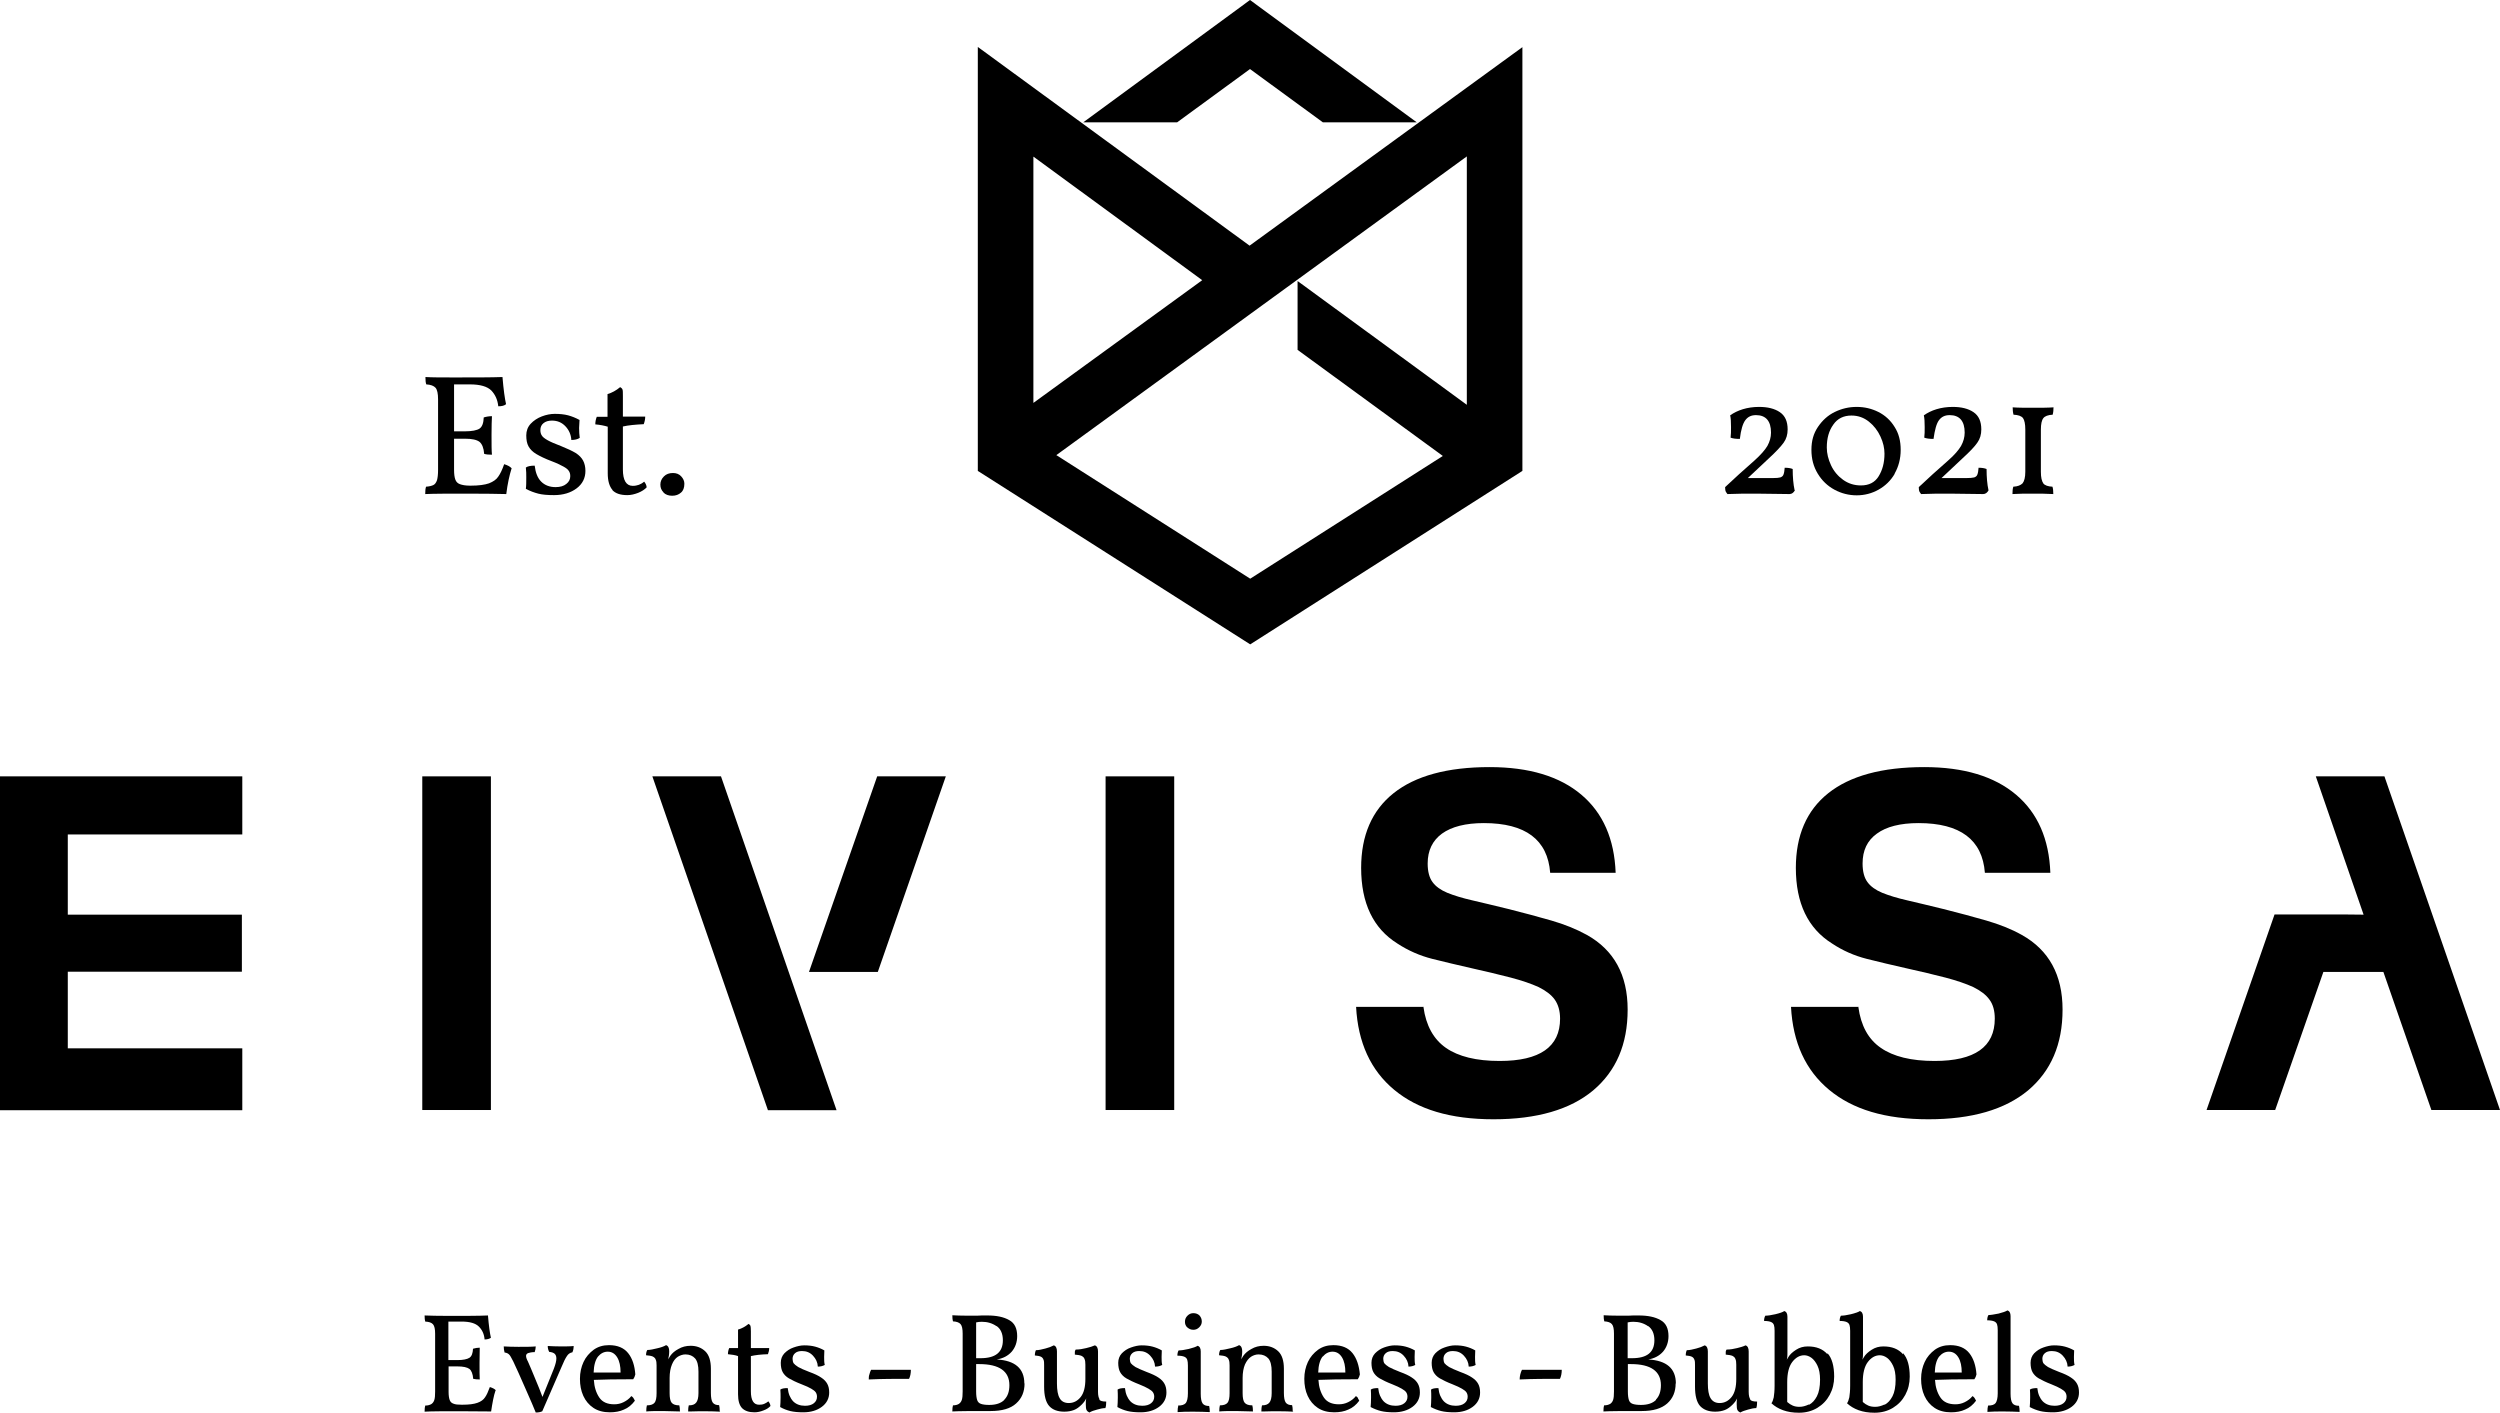 <?xml version="1.0" encoding="UTF-8"?>
<svg xmlns="http://www.w3.org/2000/svg" id="Layer_2" viewBox="0 0 118.76 67.1">
  <defs>
    <style>.cls-1{stroke-width:0px;}</style>
  </defs>
  <g id="Layer_1-2">
    <polygon class="cls-1" points="0 36.88 11.51 36.88 11.51 39.64 3.22 39.64 3.22 43.45 11.49 43.45 11.49 46.16 3.22 46.16 3.22 49.8 11.51 49.8 11.51 52.74 0 52.74 0 36.88"></polygon>
    <rect class="cls-1" x="20.06" y="36.88" width="3.26" height="15.85"></rect>
    <polygon class="cls-1" points="30.99 36.88 34.25 36.88 39.74 52.74 36.48 52.74 30.99 36.88"></polygon>
    <polygon class="cls-1" points="41.7 46.17 38.43 46.17 41.67 36.88 44.93 36.88 41.7 46.17"></polygon>
    <polygon class="cls-1" points="115.5 52.73 118.76 52.73 113.27 36.88 110.01 36.88 112.28 43.45 111.31 43.44 111.31 43.44 108.05 43.44 104.82 52.73 108.08 52.73 110.37 46.17 113.22 46.17 115.5 52.73"></polygon>
    <rect class="cls-1" x="52.52" y="36.88" width="3.26" height="15.85"></rect>
    <path class="cls-1" d="m67.62,47.84c.12.88.48,1.53,1.07,1.94.59.41,1.44.62,2.55.62,1.91,0,2.87-.67,2.87-2.01,0-.37-.09-.67-.25-.9-.17-.24-.43-.43-.77-.6-.35-.16-.79-.31-1.32-.45-.54-.14-1.17-.29-1.88-.45-.65-.15-1.26-.29-1.85-.44-.59-.15-1.14-.39-1.66-.73-1.15-.72-1.72-1.92-1.72-3.59,0-1.54.51-2.73,1.54-3.55,1.03-.82,2.55-1.24,4.56-1.24,1.88,0,3.33.44,4.36,1.31,1.03.87,1.57,2.11,1.63,3.71h-3.11c-.12-1.57-1.17-2.36-3.15-2.36-.87,0-1.53.17-1.99.5-.45.33-.68.8-.68,1.42,0,.38.08.68.23.88.15.21.39.38.7.51.32.13.71.25,1.19.36.48.11,1.05.25,1.71.41.75.19,1.43.37,2.05.55.62.18,1.17.4,1.68.68,1.29.72,1.94,1.9,1.94,3.55s-.55,2.92-1.64,3.84c-1.09.91-2.67,1.37-4.73,1.37s-3.6-.47-4.72-1.4c-1.12-.93-1.72-2.25-1.81-3.94h3.22Z"></path>
    <path class="cls-1" d="m88.28,47.84c.12.88.47,1.53,1.07,1.94.59.41,1.44.62,2.55.62,1.91,0,2.86-.67,2.86-2.01,0-.37-.08-.67-.25-.9-.17-.24-.43-.43-.77-.6-.35-.16-.79-.31-1.32-.45-.54-.14-1.17-.29-1.89-.45-.65-.15-1.27-.29-1.85-.44-.59-.15-1.14-.39-1.65-.73-1.15-.72-1.72-1.92-1.72-3.59,0-1.54.51-2.73,1.54-3.55,1.03-.82,2.55-1.24,4.56-1.24,1.88,0,3.33.44,4.36,1.31,1.03.87,1.57,2.11,1.63,3.71h-3.11c-.12-1.57-1.17-2.36-3.15-2.36-.87,0-1.53.17-1.98.5-.46.33-.68.8-.68,1.42,0,.38.08.68.23.88.15.21.39.38.7.51.32.13.71.25,1.19.36.48.11,1.05.25,1.71.41.75.19,1.43.37,2.05.55.62.18,1.18.4,1.68.68,1.29.72,1.94,1.9,1.94,3.55s-.55,2.92-1.64,3.84c-1.1.91-2.67,1.37-4.73,1.37s-3.6-.47-4.72-1.4c-1.12-.93-1.72-2.25-1.81-3.94h3.22Z"></path>
    <path class="cls-1" d="m24.3,22.26c-.1.32-.19.72-.25,1.21-.42-.01-1.01-.02-1.74-.02-1,0-1.7,0-2.11.02,0-.16.01-.27.04-.35.15-.01.27-.04.35-.08.08-.04.13-.12.17-.23.03-.11.05-.27.05-.49v-3.35c0-.27-.04-.46-.12-.55-.08-.09-.23-.15-.44-.16-.03-.08-.04-.19-.04-.35.32.02.78.02,1.37.02.99,0,1.75,0,2.29-.02.05.6.11,1.03.17,1.29-.08.07-.2.1-.37.1-.03-.3-.14-.55-.33-.75-.19-.19-.53-.29-1.01-.29h-.76v2.23h.51c.34,0,.58-.05.7-.13.13-.09.19-.27.2-.53.13-.04.26-.06.39-.06-.01.18-.02.48-.02.89,0,.45,0,.76.02.94-.15,0-.27-.01-.37-.04-.02-.28-.1-.47-.22-.57-.13-.1-.36-.15-.7-.15h-.51v1.47c0,.21.02.36.06.47.04.11.11.18.22.22.11.04.26.07.47.07h.05c.37,0,.66-.04.86-.11.2-.08.35-.18.44-.32.1-.14.19-.33.28-.59.16.05.28.11.36.2"></path>
    <path class="cls-1" d="m27.14,20.88c-.02-.24-.11-.45-.28-.63-.17-.18-.38-.27-.64-.27-.17,0-.3.04-.4.12-.1.08-.15.19-.15.33,0,.1.02.19.07.26.04.07.13.14.27.22.14.08.35.17.64.28.3.12.53.23.7.33.17.11.28.23.35.36.07.13.11.3.11.49,0,.34-.14.62-.42.83-.28.21-.64.32-1.07.32-.31,0-.56-.02-.75-.07-.19-.05-.39-.12-.59-.23.02-.14.02-.32.02-.55,0-.15,0-.3-.02-.46.08-.06.22-.09.42-.09.04.34.14.59.31.76.17.17.4.26.68.26.22,0,.39-.05.51-.15.13-.1.19-.22.19-.37,0-.1-.02-.18-.07-.25-.04-.07-.13-.14-.26-.21-.13-.07-.31-.16-.55-.25-.32-.12-.56-.24-.73-.34-.17-.1-.29-.22-.37-.36-.08-.14-.11-.32-.11-.53s.07-.4.21-.55c.14-.15.32-.27.53-.35.21-.08.42-.12.61-.12.24,0,.45.02.64.07.18.05.36.12.54.22-.01.16-.02.29-.02.38,0,.17.01.33.03.47-.1.07-.24.1-.41.1"></path>
    <path class="cls-1" d="m29.1,23.28c-.15-.17-.23-.43-.23-.8v-2.21c-.16-.05-.36-.09-.59-.11,0-.12.02-.24.07-.36h.51v-1.08c.21-.06.41-.17.6-.33.05.03.09.06.11.11.02.05.02.15.02.31v.98h1.06c0,.11-.02.23-.07.36-.4.02-.73.05-.99.11v2.04c0,.52.16.78.47.78.11,0,.2-.02.29-.05.08-.03.17-.08.25-.15.07.08.11.17.12.27-.09.1-.23.19-.4.26-.18.07-.35.11-.52.11-.33,0-.57-.08-.72-.25"></path>
    <path class="cls-1" d="m31.52,23.39c-.1-.1-.15-.22-.15-.37s.06-.28.17-.39c.11-.11.25-.16.43-.16.16,0,.29.05.39.16.1.11.15.22.15.35,0,.18-.05.33-.16.42-.11.1-.25.15-.42.15s-.31-.05-.41-.15"></path>
    <path class="cls-1" d="m85.27,23.28c-.06.12-.15.19-.26.19-.7-.01-1.22-.02-1.57-.02-.5,0-.96,0-1.38.02-.04-.05-.07-.1-.09-.14-.01-.04-.02-.11-.02-.19.42-.4.89-.82,1.39-1.26.3-.27.51-.51.62-.7.11-.2.17-.41.17-.63,0-.27-.06-.48-.18-.62-.12-.14-.3-.21-.53-.21s-.39.08-.51.24c-.12.16-.21.46-.26.89-.2,0-.34-.02-.44-.06.02-.14.02-.31.02-.5,0-.25-.01-.43-.04-.56.17-.12.37-.22.6-.29.23-.07.49-.11.77-.11.41,0,.74.08.99.25.25.17.37.44.37.82,0,.24-.06.45-.19.63-.13.18-.36.43-.71.75l-.99.93h1.19c.16,0,.28-.01.35-.03.07-.02.13-.07.15-.13.03-.07.05-.18.06-.33.16,0,.29.02.38.06,0,.39.03.73.09,1"></path>
    <path class="cls-1" d="m90.01,22.5c-.19.33-.45.58-.77.76-.32.18-.67.27-1.04.27s-.73-.09-1.06-.27c-.33-.18-.59-.43-.79-.76-.2-.33-.3-.7-.3-1.13s.1-.78.31-1.09c.21-.31.47-.55.8-.71.33-.16.67-.24,1.04-.24s.71.08,1.03.24c.32.16.58.4.77.71.2.31.29.67.29,1.09s-.1.8-.29,1.13m-3.02-.4c.13.28.32.51.57.69.25.18.53.27.85.27.38,0,.66-.14.84-.43.18-.29.28-.64.28-1.08,0-.26-.06-.53-.19-.81-.13-.28-.31-.52-.55-.71-.24-.19-.51-.29-.83-.29-.37,0-.66.14-.86.43-.21.29-.31.65-.31,1.09,0,.28.07.56.2.84"></path>
    <path class="cls-1" d="m94.47,23.28c-.06.12-.15.19-.26.19-.7-.01-1.22-.02-1.57-.02-.51,0-.97,0-1.38.02-.04-.05-.07-.1-.09-.14-.01-.04-.02-.11-.02-.19.42-.4.89-.82,1.39-1.26.31-.27.51-.51.62-.7.11-.2.17-.41.17-.63,0-.27-.06-.48-.18-.62-.12-.14-.3-.21-.53-.21s-.39.08-.51.24c-.12.16-.2.46-.26.89-.2,0-.34-.02-.44-.06.02-.14.02-.31.02-.5,0-.25-.01-.43-.04-.56.17-.12.37-.22.6-.29.23-.07.49-.11.77-.11.41,0,.74.08.99.25.25.17.37.44.37.82,0,.24-.06.45-.19.63-.12.18-.36.43-.71.75l-.99.93h1.19c.16,0,.28-.01.36-.03.07-.02.13-.07.15-.13.03-.07.05-.18.06-.33.16,0,.28.02.38.06,0,.39.03.73.09,1"></path>
    <path class="cls-1" d="m97.06,22.96c.08.1.23.15.44.16.03.09.04.21.04.35-.32-.02-.64-.02-.97-.02-.35,0-.68,0-.97.02,0-.14.01-.26.04-.35.21-.01.35-.07.44-.16.08-.1.13-.28.13-.55v-2c0-.27-.04-.45-.11-.55-.08-.1-.23-.15-.45-.16-.03-.11-.04-.23-.04-.35.26.02.58.02.97.02s.71,0,.97-.02c0,.12-.01.24-.04.35-.22.01-.37.07-.44.16-.08.1-.12.28-.12.55v2c0,.27.04.45.12.55"></path>
    <path class="cls-1" d="m23.54,66.05c-.09.26-.15.6-.21,1-.35,0-.83-.01-1.43-.01-.82,0-1.4,0-1.73.02,0-.13.01-.23.03-.29.13,0,.22-.03.29-.07.06-.04.11-.1.14-.19.03-.09.04-.22.04-.4v-2.75c0-.22-.03-.37-.1-.45-.07-.08-.19-.12-.37-.13-.02-.06-.03-.16-.03-.29.26.01.64.02,1.13.02.81,0,1.44,0,1.88-.02.04.49.09.84.14,1.06-.07.05-.17.08-.3.08-.02-.25-.11-.45-.27-.61-.16-.16-.43-.24-.83-.24h-.62v1.83h.42c.28,0,.47-.04.58-.11.11-.07.16-.22.17-.43.11-.03.21-.05.32-.05,0,.15-.01.39-.01.73,0,.37,0,.62.01.78-.12,0-.22-.01-.31-.03-.02-.23-.08-.39-.18-.47-.11-.08-.3-.12-.57-.12h-.42v1.21c0,.17.02.3.05.38.03.09.09.15.18.18.09.04.22.05.39.05h.04c.31,0,.54-.03.71-.09.17-.06.29-.15.36-.26.08-.11.15-.27.23-.49.13.04.23.09.29.16"></path>
    <path class="cls-1" d="m27.25,63.95c0,.11-.02.21-.06.29-.11.02-.2.08-.26.18-.07.1-.16.28-.27.55l-.9,2.07c-.08.04-.18.06-.31.06-.08-.2-.24-.58-.49-1.14-.25-.57-.44-1-.58-1.29-.09-.17-.15-.29-.2-.33-.05-.05-.12-.08-.21-.09-.01-.05-.02-.1-.03-.14,0-.04-.01-.09-.01-.15.19.01.42.02.7.02.33,0,.61,0,.82-.02,0,.09-.02.18-.05.27-.15,0-.26.03-.32.05-.06.03-.09.07-.09.13,0,.07.03.16.09.27.08.19.2.45.33.78.14.33.26.63.36.9l.54-1.34c.08-.21.12-.37.12-.49,0-.1-.03-.17-.08-.22-.06-.05-.14-.08-.26-.09-.05-.09-.07-.18-.07-.28.17.01.38.02.62.02.25,0,.46,0,.62-.02"></path>
    <path class="cls-1" d="m30.1,66.43s.05.08.06.11c-.15.2-.32.34-.52.42-.19.09-.42.13-.67.13-.31,0-.57-.07-.78-.21-.21-.14-.37-.33-.48-.57-.11-.24-.16-.51-.16-.81s.06-.56.17-.8c.11-.24.28-.43.48-.58.21-.15.45-.22.73-.22.41,0,.71.13.91.38.2.25.31.59.34,1.01-.02.09-.05.16-.1.23-.79,0-1.41.01-1.87.03.02.34.11.62.26.84.15.22.39.32.71.32.15,0,.3-.03.44-.1.14-.07.27-.16.37-.29.04.02.07.05.1.09m-1.68-1.97c-.12.15-.2.41-.21.76h1.28c0-.3-.05-.54-.16-.72-.11-.18-.26-.27-.45-.27-.18,0-.33.08-.46.23"></path>
    <path class="cls-1" d="m34.21,67.06c-.19-.01-.43-.02-.73-.02-.18,0-.4,0-.66.01-.03,0-.08,0-.13,0,0-.13.01-.22.03-.29.17,0,.28-.04.35-.13.07-.08.11-.24.11-.45v-1.02c0-.29-.05-.5-.16-.63-.11-.12-.26-.19-.46-.19-.12,0-.24.04-.36.11-.12.08-.21.2-.28.37-.07.17-.11.38-.11.64v.72c0,.22.03.38.1.46.07.08.19.12.36.12.02.07.03.16.03.29-.37-.01-.64-.02-.8-.02-.34,0-.6,0-.8.02,0-.13.01-.22.03-.29.17,0,.29-.04.36-.12.07-.08.1-.24.1-.46v-1.32c0-.12-.01-.21-.04-.27-.02-.07-.07-.11-.14-.15-.07-.03-.18-.05-.32-.06,0-.1.02-.19.06-.25.14,0,.3-.04.47-.08.18-.04.32-.09.42-.15.1.03.15.13.15.29,0,.14-.02.27-.05.39,0-.01.02-.04.04-.07.02-.03.04-.07.06-.1.09-.13.22-.24.39-.33.17-.1.36-.15.58-.15.28,0,.51.09.69.26.18.17.27.45.27.83v1.15c0,.22.03.38.09.46.06.08.16.12.3.12.02.07.03.16.03.29"></path>
    <path class="cls-1" d="m35.25,66.89c-.13-.14-.19-.36-.19-.66v-1.81c-.13-.05-.29-.07-.48-.09,0-.1.02-.2.06-.29h.42v-.88c.18-.05.34-.14.5-.27.04.02.07.05.09.09.01.04.02.12.02.26v.8h.87c0,.09-.02.19-.06.29-.33.01-.6.04-.81.09v1.67c0,.43.13.64.39.64.09,0,.17-.01.24-.04.07-.03.14-.07.2-.12.06.07.09.14.1.22-.08.09-.19.16-.33.21-.15.06-.29.09-.43.09-.27,0-.46-.07-.59-.2"></path>
    <path class="cls-1" d="m38.85,64.92c-.01-.2-.09-.37-.23-.52-.14-.15-.31-.22-.52-.22-.14,0-.25.03-.33.1-.08.07-.12.16-.12.27,0,.08.02.16.05.21.04.05.11.11.22.18.11.06.28.14.52.23.25.09.44.18.57.27.14.09.23.19.29.3s.09.24.09.41c0,.28-.12.51-.35.68-.23.17-.52.26-.88.26-.25,0-.46-.02-.62-.06-.16-.04-.32-.1-.48-.19.01-.12.02-.27.02-.45,0-.12,0-.25-.01-.38.07-.05.18-.07.35-.07.03.28.12.48.26.63.14.14.33.21.56.21.18,0,.32-.04.42-.12.1-.08.15-.18.15-.31,0-.08-.02-.15-.06-.21-.04-.06-.11-.11-.21-.17-.1-.06-.25-.13-.46-.21-.26-.1-.46-.2-.6-.28-.14-.08-.24-.19-.3-.3-.06-.11-.09-.26-.09-.44s.06-.33.17-.45c.12-.12.26-.22.44-.28.17-.06.34-.1.5-.1.2,0,.37.02.52.06.15.04.3.1.44.18,0,.13-.01.24-.01.31,0,.14,0,.27.03.38-.09.05-.2.08-.33.08"></path>
    <path class="cls-1" d="m43.18,65.5c-.64,0-1.28,0-1.91.03,0-.08,0-.16.03-.24.02-.09.05-.16.08-.22h1.89c0,.17-.03.32-.09.44"></path>
    <path class="cls-1" d="m48.67,65.72c0,.39-.13.71-.4.95-.26.24-.67.36-1.21.36-.88,0-1.49,0-1.82.02,0-.13.01-.23.03-.29.12,0,.22-.03.28-.07.06-.04.11-.1.14-.19.03-.09.04-.22.04-.4v-2.75c0-.22-.03-.37-.1-.45-.07-.08-.19-.12-.36-.13-.02-.06-.03-.16-.03-.29.18.01.41.02.7.02h.48c.11-.01.27-.01.48-.01.44,0,.78.07,1.04.22.26.14.38.4.38.76,0,.29-.09.54-.26.74-.18.2-.41.32-.71.37.87.05,1.31.43,1.31,1.14m-1.32-2.72c-.2-.14-.43-.21-.7-.21-.1,0-.19.01-.27.03v1.7h.21c.71,0,1.06-.28,1.06-.85,0-.31-.1-.54-.3-.68m.37,3.5c.16-.16.24-.39.24-.69,0-.66-.48-1-1.43-1h-.15v1.3c0,.19.02.32.05.41.03.09.09.15.18.18.08.03.22.05.39.05.32,0,.56-.08.72-.24"></path>
    <path class="cls-1" d="m52.21,66.48c.05.07.16.1.34.1,0,.13-.01.23-.04.31-.12,0-.25.03-.39.07-.15.04-.27.08-.37.14-.06-.03-.1-.06-.13-.11-.03-.05-.04-.14-.04-.28,0-.1,0-.19.02-.28-.04.09-.11.19-.21.29-.12.12-.24.21-.37.26-.13.05-.28.08-.46.08-.32,0-.56-.09-.72-.27-.16-.18-.24-.49-.24-.92v-1.01c0-.12,0-.21-.03-.27-.02-.06-.06-.11-.12-.14-.06-.03-.16-.05-.29-.06,0-.1.02-.19.05-.25.14,0,.29-.04.45-.08.16-.04.29-.09.4-.15.1.03.15.13.15.29v1.52c0,.31.04.55.13.7.08.15.23.23.43.23.23,0,.42-.1.57-.29.15-.19.22-.48.22-.85v-.68c0-.12-.01-.21-.04-.27-.02-.07-.07-.11-.14-.15-.07-.03-.18-.05-.32-.06,0-.06,0-.11,0-.14,0-.03.02-.07.04-.1.17,0,.34-.03.5-.07.17-.04.3-.08.41-.13.1.03.15.13.15.29v1.92c0,.17.03.29.08.36"></path>
    <path class="cls-1" d="m54.87,64.92c-.01-.2-.09-.37-.23-.52-.14-.15-.31-.22-.52-.22-.14,0-.25.03-.33.1-.08.07-.12.16-.12.27,0,.08.02.16.05.21.04.05.11.11.22.18.11.06.29.14.52.23.24.09.44.18.57.27.14.09.23.19.29.3.06.11.09.24.09.41,0,.28-.12.51-.35.68-.23.17-.52.26-.88.26-.25,0-.46-.02-.62-.06-.16-.04-.32-.1-.48-.19.01-.12.02-.27.02-.45,0-.12,0-.25-.01-.38.07-.05.18-.07.35-.07.03.28.12.48.26.63.14.14.33.21.56.21.18,0,.32-.04.42-.12.1-.08.15-.18.15-.31,0-.08-.02-.15-.06-.21-.04-.06-.11-.11-.21-.17-.1-.06-.25-.13-.45-.21-.26-.1-.46-.2-.6-.28-.14-.08-.24-.19-.3-.3-.06-.11-.09-.26-.09-.44s.06-.33.17-.45c.12-.12.26-.22.44-.28.17-.06.34-.1.5-.1.2,0,.37.02.52.06.15.04.3.1.44.18,0,.13-.01.24-.01.31,0,.14,0,.27.03.38-.09.05-.2.08-.34.08"></path>
    <path class="cls-1" d="m55.96,66.77c.18,0,.3-.04.37-.12.06-.08.1-.23.1-.46v-1.32c0-.12-.01-.21-.03-.27-.02-.07-.07-.12-.14-.15-.07-.03-.18-.05-.33-.05,0-.1.02-.19.06-.25.11,0,.27-.02.48-.07.2-.05.35-.1.42-.15.1.03.15.12.15.27v2.01c0,.22.03.38.09.46.06.08.16.12.31.12.02.08.03.17.03.29-.23-.01-.48-.02-.76-.02-.29,0-.55,0-.77.02,0-.12.01-.22.03-.29m.43-3.73c-.08-.08-.11-.17-.11-.27,0-.12.04-.21.12-.29.08-.08.17-.12.28-.12.12,0,.22.04.29.11.07.08.11.17.11.29,0,.1-.04.19-.12.27-.08.08-.17.12-.28.12s-.21-.04-.28-.11"></path>
    <path class="cls-1" d="m61.44,67.06c-.19-.01-.43-.02-.73-.02-.18,0-.4,0-.66.01-.03,0-.08,0-.13,0,0-.13.01-.22.03-.29.16,0,.28-.04.35-.13.07-.08.11-.24.11-.45v-1.02c0-.29-.05-.5-.16-.63-.11-.12-.26-.19-.46-.19-.13,0-.25.04-.36.11-.12.08-.21.2-.29.37-.07.17-.11.38-.11.64v.72c0,.22.03.38.1.46.07.08.19.12.36.12.02.07.03.16.03.29-.37-.01-.64-.02-.8-.02-.34,0-.6,0-.8.02,0-.13.01-.22.03-.29.17,0,.29-.04.36-.12.07-.08.1-.24.1-.46v-1.32c0-.12-.01-.21-.04-.27-.02-.07-.07-.11-.14-.15-.07-.03-.18-.05-.32-.06,0-.1.02-.19.06-.25.14,0,.3-.04.47-.08.18-.04.32-.09.42-.15.1.03.15.13.15.29,0,.14-.02.27-.05.39,0-.01.02-.04.04-.07.02-.03.04-.07.06-.1.09-.13.22-.24.39-.33.17-.1.36-.15.58-.15.28,0,.51.09.69.26.18.17.27.45.27.83v1.15c0,.22.03.38.09.46.06.08.16.12.3.12.02.07.03.16.03.29"></path>
    <path class="cls-1" d="m64.51,66.43s.05.08.06.11c-.15.2-.32.34-.52.42-.19.09-.42.13-.67.13-.31,0-.57-.07-.78-.21-.21-.14-.37-.33-.48-.57-.11-.24-.16-.51-.16-.81s.06-.56.17-.8c.11-.24.28-.43.48-.58.21-.15.45-.22.73-.22.41,0,.71.13.91.38.2.25.31.59.35,1.01-.02.09-.05.16-.1.23-.79,0-1.41.01-1.87.03.02.34.11.62.26.84.15.22.39.32.71.32.15,0,.3-.03.44-.1.14-.07.27-.16.37-.29.04.02.07.05.1.09m-1.68-1.97c-.12.15-.2.41-.21.76h1.29c0-.3-.05-.54-.16-.72-.11-.18-.26-.27-.45-.27-.18,0-.33.08-.46.23"></path>
    <path class="cls-1" d="m66.91,64.92c-.01-.2-.09-.37-.23-.52-.14-.15-.31-.22-.52-.22-.14,0-.25.03-.33.1-.08.07-.12.16-.12.27,0,.08.02.16.05.21.04.05.11.11.22.18.11.06.29.14.52.23.25.09.44.18.57.27.14.09.23.19.29.3.06.11.09.24.09.41,0,.28-.12.51-.35.68-.23.17-.53.26-.88.26-.25,0-.46-.02-.62-.06-.16-.04-.32-.1-.49-.19.01-.12.02-.27.02-.45,0-.12,0-.25-.01-.38.07-.05.18-.07.35-.07.03.28.12.48.26.63.14.14.33.21.56.21.18,0,.32-.04.42-.12.1-.08.15-.18.15-.31,0-.08-.02-.15-.06-.21-.04-.06-.11-.11-.21-.17-.1-.06-.25-.13-.45-.21-.26-.1-.46-.2-.6-.28-.14-.08-.24-.19-.3-.3-.06-.11-.09-.26-.09-.44s.06-.33.17-.45c.12-.12.26-.22.43-.28.17-.06.34-.1.5-.1.2,0,.37.02.52.06.15.04.3.1.44.18,0,.13-.01.24-.01.31,0,.14,0,.27.03.38-.08.05-.2.08-.33.08"></path>
    <path class="cls-1" d="m69.77,64.92c-.01-.2-.09-.37-.23-.52-.14-.15-.31-.22-.52-.22-.14,0-.25.03-.33.1-.08.07-.12.16-.12.27,0,.08.02.16.05.21.04.05.11.11.22.18.11.06.29.14.52.23.25.09.44.18.57.27.14.09.23.19.29.3s.09.24.09.41c0,.28-.12.51-.35.68-.23.17-.52.26-.88.26-.25,0-.46-.02-.62-.06-.16-.04-.32-.1-.49-.19.01-.12.02-.27.02-.45,0-.12,0-.25-.01-.38.07-.05.18-.07.35-.07.03.28.12.48.26.63.14.14.33.21.56.21.18,0,.32-.04.42-.12.1-.08.15-.18.15-.31,0-.08-.02-.15-.06-.21-.04-.06-.11-.11-.21-.17-.1-.06-.25-.13-.45-.21-.26-.1-.46-.2-.6-.28s-.24-.19-.3-.3c-.06-.11-.09-.26-.09-.44s.06-.33.17-.45c.12-.12.26-.22.44-.28.17-.06.34-.1.5-.1.2,0,.37.02.52.06.15.04.3.1.44.18,0,.13-.01.24-.01.31,0,.14,0,.27.03.38-.08.05-.2.08-.33.08"></path>
    <path class="cls-1" d="m74.1,65.5c-.64,0-1.28,0-1.91.03,0-.08.01-.16.03-.24.02-.09.05-.16.08-.22h1.89c0,.17-.03.32-.09.44"></path>
    <path class="cls-1" d="m79.6,65.72c0,.39-.13.71-.4.95-.27.24-.67.36-1.21.36-.88,0-1.49,0-1.82.02,0-.13.01-.23.03-.29.13,0,.22-.03.29-.07.06-.04.11-.1.14-.19.03-.09.04-.22.04-.4v-2.75c0-.22-.03-.37-.1-.45-.07-.08-.19-.12-.36-.13-.02-.06-.03-.16-.03-.29.18.01.41.02.7.02h.48c.11-.01.27-.01.48-.01.44,0,.78.07,1.04.22.26.14.38.4.38.76,0,.29-.09.54-.26.74-.18.2-.41.32-.7.37.87.05,1.31.43,1.31,1.14m-1.32-2.72c-.2-.14-.43-.21-.7-.21-.1,0-.19.01-.27.03v1.7h.21c.71,0,1.06-.28,1.06-.85,0-.31-.1-.54-.3-.68m.37,3.5c.16-.16.24-.39.24-.69,0-.66-.48-1-1.42-1h-.15v1.3c0,.19.02.32.05.41.03.09.09.15.18.18.08.03.22.05.39.05.32,0,.56-.08.72-.24"></path>
    <path class="cls-1" d="m83.13,66.48c.05.07.16.1.34.1,0,.13-.01.23-.04.31-.12,0-.25.03-.39.07s-.27.08-.37.14c-.06-.03-.1-.06-.13-.11-.03-.05-.04-.14-.04-.28,0-.1,0-.19.02-.28-.04.09-.11.19-.21.29-.12.12-.24.21-.37.26-.13.05-.28.08-.46.08-.32,0-.55-.09-.72-.27-.16-.18-.24-.49-.24-.92v-1.01c0-.12,0-.21-.03-.27-.02-.06-.06-.11-.12-.14-.06-.03-.16-.05-.29-.06,0-.1.02-.19.05-.25.14,0,.29-.04.45-.08.16-.04.29-.09.4-.15.1.03.15.13.15.29v1.52c0,.31.04.55.13.7.09.15.23.23.43.23.23,0,.42-.1.57-.29.15-.19.22-.48.22-.85v-.68c0-.12-.01-.21-.04-.27-.02-.07-.07-.11-.14-.15-.07-.03-.18-.05-.32-.06,0-.06,0-.11,0-.14,0-.03.02-.07.04-.1.17,0,.34-.03.5-.07.17-.04.3-.08.4-.13.1.03.15.13.15.29v1.92c0,.17.03.29.08.36"></path>
    <path class="cls-1" d="m86.81,64.28c.22.24.32.62.32,1.12,0,.31-.07.6-.21.86-.14.26-.33.46-.59.62-.25.15-.54.23-.87.23-.29,0-.54-.04-.76-.12-.22-.08-.4-.19-.55-.33.05-.06.08-.16.11-.28.02-.13.04-.31.04-.56v-2.6c0-.12-.01-.21-.03-.27-.02-.07-.07-.12-.14-.15-.07-.03-.18-.05-.33-.05,0-.1.02-.18.06-.25.11,0,.27-.02.48-.07.21-.05.35-.1.42-.15.1.03.15.12.15.27v1.75c0,.08,0,.18-.03.29l.08-.13c.07-.12.19-.23.36-.34s.35-.16.56-.16c.4,0,.71.12.93.37m-.87,2.4c.15-.08.27-.21.37-.4.1-.19.15-.46.15-.79,0-.27-.04-.49-.12-.66-.08-.17-.18-.3-.29-.38-.11-.08-.23-.12-.34-.12-.22,0-.41.11-.57.32-.16.21-.24.53-.24.96v.94c.09.08.17.13.26.17.09.04.2.06.32.06.15,0,.29-.04.44-.11"></path>
    <path class="cls-1" d="m90.4,64.28c.22.24.32.62.32,1.12,0,.31-.07.6-.21.86-.14.26-.33.46-.59.62-.25.15-.54.23-.87.23-.29,0-.54-.04-.76-.12-.22-.08-.4-.19-.55-.33.05-.06.08-.16.11-.28.02-.13.04-.31.04-.56v-2.6c0-.12-.01-.21-.03-.27-.02-.07-.07-.12-.14-.15s-.18-.05-.33-.05c0-.1.02-.18.06-.25.11,0,.27-.02.48-.07.2-.05.35-.1.42-.15.1.03.15.12.15.27v1.75c0,.08,0,.18-.03.29l.08-.13c.07-.12.19-.23.36-.34.17-.11.35-.16.56-.16.4,0,.71.12.93.37m-.87,2.4c.15-.08.27-.21.37-.4.1-.19.15-.46.15-.79,0-.27-.04-.49-.12-.66-.08-.17-.18-.3-.29-.38-.11-.08-.23-.12-.34-.12-.22,0-.41.11-.57.32-.16.21-.24.53-.24.96v.94c.09.08.17.13.26.17.09.04.2.06.33.06.15,0,.29-.04.44-.11"></path>
    <path class="cls-1" d="m93.81,66.43s.05.08.06.11c-.15.2-.32.34-.52.42-.19.09-.42.13-.67.13-.31,0-.57-.07-.78-.21-.21-.14-.37-.33-.48-.57-.11-.24-.16-.51-.16-.81s.06-.56.17-.8c.11-.24.28-.43.48-.58.21-.15.45-.22.73-.22.41,0,.71.13.91.38.2.25.31.59.34,1.01-.02.09-.05.16-.1.23-.79,0-1.41.01-1.87.03.02.34.11.62.26.84.15.22.39.32.71.32.15,0,.3-.03.44-.1.14-.07.27-.16.37-.29.04.02.07.05.1.09m-1.68-1.97c-.12.15-.2.41-.21.76h1.28c0-.3-.05-.54-.16-.72-.11-.18-.26-.27-.45-.27-.18,0-.33.08-.46.23"></path>
    <path class="cls-1" d="m94.44,66.77c.18,0,.3-.04.36-.12.06-.08.1-.24.1-.46v-3c0-.12-.01-.21-.03-.27-.02-.07-.07-.12-.14-.15-.07-.03-.18-.05-.33-.05,0-.1.02-.19.06-.25.11,0,.27-.03.48-.07.2-.05.34-.1.42-.15.1.03.15.12.15.27v3.68c0,.22.03.38.09.46.06.08.16.12.31.12.02.08.03.17.03.29-.23-.01-.48-.02-.76-.02-.29,0-.55,0-.77.02,0-.12.01-.22.03-.29"></path>
    <path class="cls-1" d="m98.22,64.92c-.01-.2-.09-.37-.23-.52-.14-.15-.31-.22-.52-.22-.14,0-.25.03-.33.1-.08.07-.12.16-.12.27,0,.08.02.16.05.21.04.05.11.11.22.18.11.06.29.14.52.23.25.09.44.18.57.27.14.09.23.19.29.3.06.11.09.24.09.41,0,.28-.12.51-.35.68-.23.17-.53.26-.88.26-.25,0-.46-.02-.62-.06-.16-.04-.32-.1-.49-.19.01-.12.02-.27.02-.45,0-.12,0-.25-.01-.38.07-.05.18-.07.35-.07.03.28.12.48.26.63.14.14.33.21.56.21.18,0,.32-.04.42-.12.1-.08.15-.18.15-.31,0-.08-.02-.15-.06-.21-.04-.06-.11-.11-.21-.17-.1-.06-.25-.13-.45-.21-.26-.1-.46-.2-.6-.28-.14-.08-.24-.19-.3-.3-.06-.11-.09-.26-.09-.44s.06-.33.17-.45c.12-.12.26-.22.44-.28.17-.06.34-.1.5-.1.2,0,.37.02.52.06.15.04.3.1.44.18,0,.13-.01.24-.01.31,0,.14,0,.27.03.38-.09.05-.2.08-.34.08"></path>
    <path class="cls-1" d="m72.32,22.38V2.24l-12.96,9.43-12.91-9.44v20.14l12.94,8.24,12.93-8.24Zm-23.23-14.94l8.02,5.87-8.02,5.83V7.44Zm20.59,0v11.79l-8.04-5.88v3.27l6.9,5.04-9.15,5.83-9.21-5.87,19.5-14.19Z"></path>
    <polygon class="cls-1" points="55.92 5.81 59.38 3.28 62.84 5.81 67.3 5.81 59.38 0 51.46 5.81 55.92 5.81"></polygon>
  </g>
</svg>
